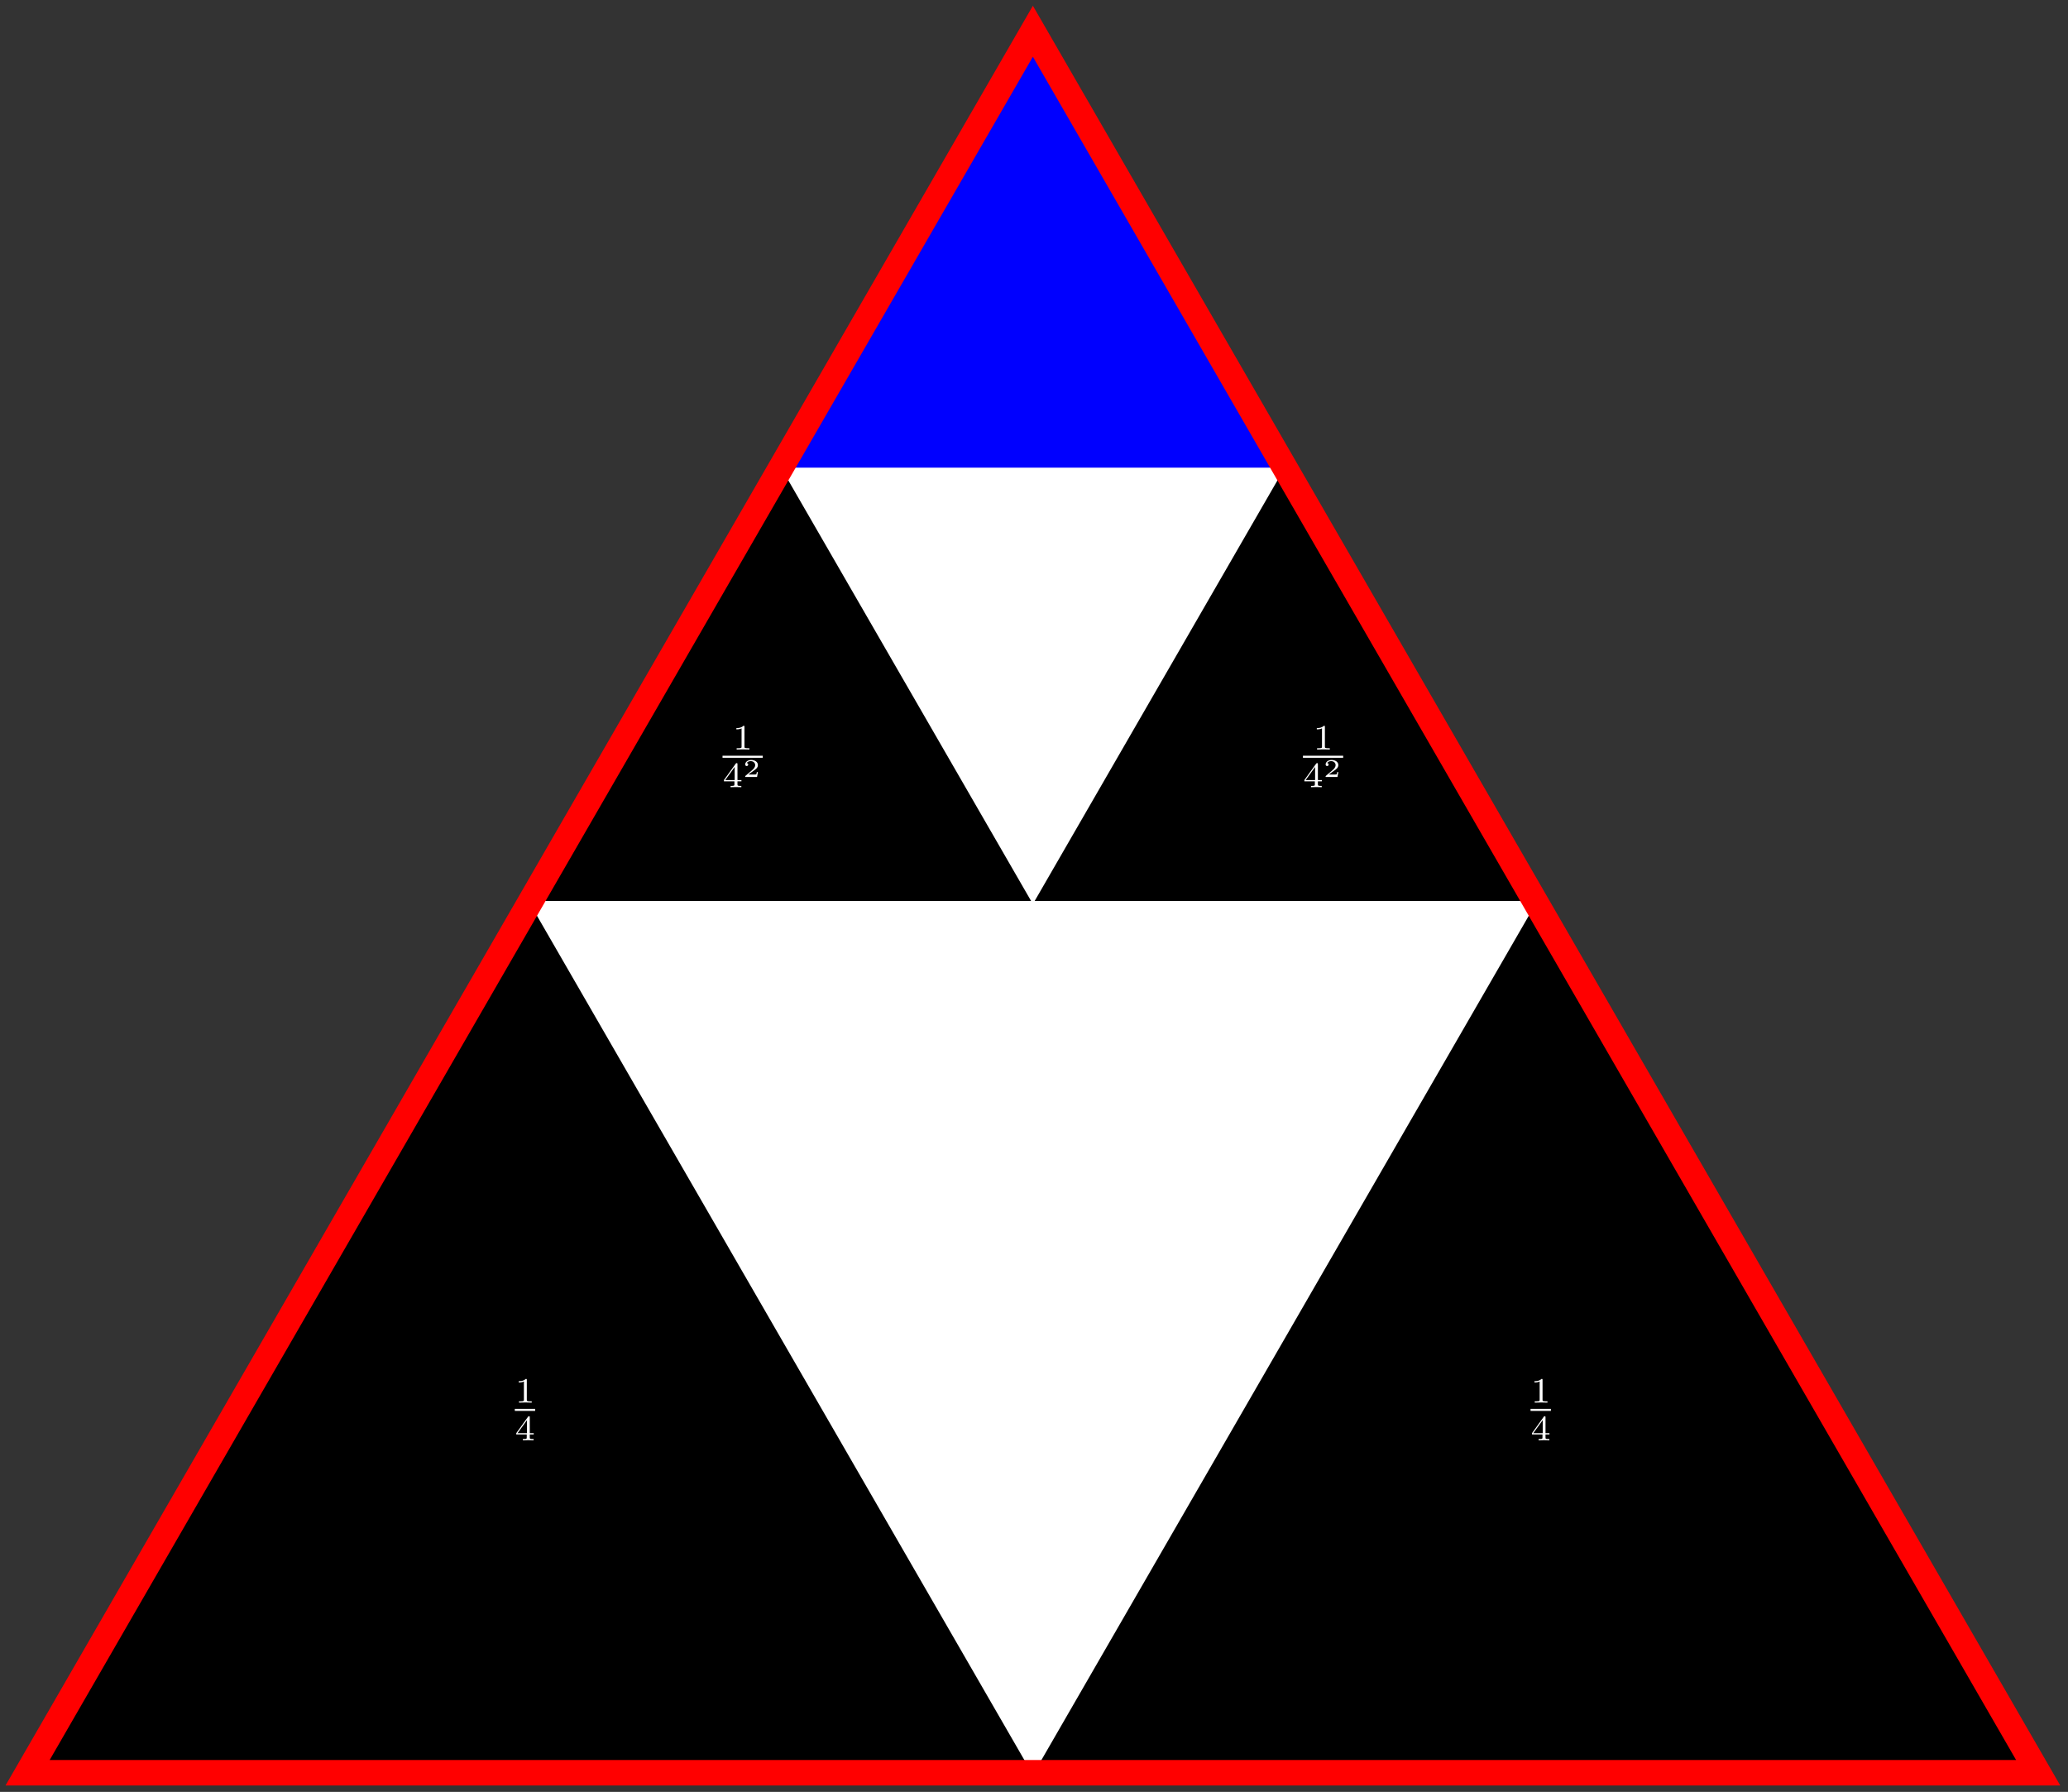 <svg xmlns="http://www.w3.org/2000/svg" xmlns:xlink="http://www.w3.org/1999/xlink" version="1.1" width="404" height="350" viewBox="0 0 404 350">
<rect x="0" y="0" width="404" height="350" fill="#333333" stroke="none"/>
<defs>
<path id="font_1_1" d="M.335 .636C.335 .663 .333 .664 .305 .664 .241 .601 .15 .6 .109 .6V.564C.133 .564 .199 .564 .254 .592V.082C.254 .049 .254 .036 .154 .036H.116V0C.134 .001 .257 .004 .294 .004 .325 .004 .451 .001 .473 0V.036H.435C.335 .036 .335 .049 .335 .082V.636Z"/>
<path id="font_1_2" d="M.529 .164V.2H.418V.646C.418 .667 .418 .674 .396 .674 .384 .674 .38 .674 .37 .66L.039 .2V.164H.333V.082C.333 .048 .333 .036 .252 .036H.225V0C.275 .002 .339 .004 .375 .004 .412 .004 .476 .002 .526 0V.036H.499C.418 .036 .418 .048 .418 .082V.164H.529M.34 .566V.2H.076L.34 .566Z"/>
<path id="font_2_1" d="M.589 .193H.547C.544 .174 .534 .112 .518 .102 .51 .096 .426 .096 .411 .096H.215C.281 .145 .355 .201 .415 .241 .505 .303 .589 .361 .589 .467 .589 .595 .468 .666 .325 .666 .19 .666 .091 .588 .091 .49 .091 .438 .135 .429 .149 .429 .176 .429 .208 .447 .208 .488 .208 .524 .182 .544 .151 .547 .179 .592 .237 .622 .304 .622 .401 .622 .482 .564 .482 .466 .482 .382 .424 .318 .347 .253L.103 .046C.093 .037 .092 .037 .091 .03V0H.556L.589 .193Z"/>
</defs>
<path transform="matrix(1,0,0,-1,201.782,232.88)" stroke-width=".399" stroke-linecap="butt" stroke-miterlimit="10" stroke-linejoin="miter" fill="none" stroke="#000000" d="M196.393-113.387"/>
<path transform="matrix(1,0,0,-1,201.782,232.88)" stroke-width=".399" stroke-linecap="butt" stroke-miterlimit="10" stroke-linejoin="miter" fill="none" stroke="#000000" d="M0 226.775"/>
<path transform="matrix(1,0,0,-1,201.782,232.88)" stroke-width=".399" stroke-linecap="butt" stroke-miterlimit="10" stroke-linejoin="miter" fill="none" stroke="#000000" d="M-196.393-113.387"/>
<path transform="matrix(1,0,0,-1,201.782,232.88)" d="M196.393-113.387 0 226.775-196.393-113.387H196.393"/>
<path transform="matrix(1,0,0,-1,201.782,232.88)" stroke-width=".399" stroke-linecap="butt" stroke-miterlimit="10" stroke-linejoin="miter" fill="none" stroke="#000000" d="M196.393-113.387 0 226.775-196.393-113.387H196.393"/>
<path transform="matrix(1,0,0,-1,201.782,232.88)" stroke-width=".399" stroke-linecap="butt" stroke-miterlimit="10" stroke-linejoin="miter" fill="none" stroke="#000000" d="M98.197 56.694"/>
<path transform="matrix(1,0,0,-1,201.782,232.88)" stroke-width=".399" stroke-linecap="butt" stroke-miterlimit="10" stroke-linejoin="miter" fill="none" stroke="#000000" d="M0-113.387"/>
<path transform="matrix(1,0,0,-1,201.782,232.88)" stroke-width=".399" stroke-linecap="butt" stroke-miterlimit="10" stroke-linejoin="miter" fill="none" stroke="#000000" d="M-98.197 56.694"/>
<path transform="matrix(1,0,0,-1,201.782,232.88)" d="M98.197 56.694 0-113.387-98.197 56.694H98.197" fill="#ffffff"/>
<path transform="matrix(1,0,0,-1,201.782,232.88)" stroke-width=".399" stroke-linecap="butt" stroke-miterlimit="10" stroke-linejoin="miter" fill="none" stroke="#ffffff" d="M98.197 56.694 0-113.387-98.197 56.694H98.197"/>
<path transform="matrix(1,0,0,-1,201.782,232.88)" stroke-width=".399" stroke-linecap="butt" stroke-miterlimit="10" stroke-linejoin="miter" fill="none" stroke="#000000" d="M49.098 141.734"/>
<path transform="matrix(1,0,0,-1,201.782,232.88)" stroke-width=".399" stroke-linecap="butt" stroke-miterlimit="10" stroke-linejoin="miter" fill="none" stroke="#000000" d="M0 56.694"/>
<path transform="matrix(1,0,0,-1,201.782,232.88)" stroke-width=".399" stroke-linecap="butt" stroke-miterlimit="10" stroke-linejoin="miter" fill="none" stroke="#000000" d="M-49.098 141.734"/>
<path transform="matrix(1,0,0,-1,201.782,232.88)" d="M49.098 141.734 0 56.694-49.098 141.734H49.098" fill="#ffffff"/>
<path transform="matrix(1,0,0,-1,201.782,232.88)" stroke-width=".399" stroke-linecap="butt" stroke-miterlimit="10" stroke-linejoin="miter" fill="none" stroke="#ffffff" d="M49.098 141.734 0 56.694-49.098 141.734H49.098"/>
<path transform="matrix(1,0,0,-1,201.782,232.88)" d="M49.098 141.734H-49.098L0 226.775 49.098 141.734" fill="#0000ff"/>
<path transform="matrix(1,0,0,-1,201.782,232.88)" stroke-width=".399" stroke-linecap="butt" stroke-miterlimit="10" stroke-linejoin="miter" fill="none" stroke="#0000ff" d="M49.098 141.734H-49.098L0 226.775 49.098 141.734"/>
<path transform="matrix(1,0,0,-1,201.782,232.88)" stroke-width="4.981" stroke-linecap="butt" stroke-miterlimit="10" stroke-linejoin="miter" fill="none" stroke="#ff0000" d="M196.393-113.387 0 226.775-196.393-113.387Z"/>
<path transform="matrix(1,0,0,-1,201.782,232.88)" stroke-width=".399" stroke-linecap="butt" stroke-miterlimit="10" stroke-linejoin="miter" fill="none" stroke="#ffffff" d="M-99.214-42.52"/>
<use data-text="1" xlink:href="#font_1_1" transform="matrix(6.974,0,0,-6.974,100.58,273.971)" fill="#ffffff"/>
<path transform="matrix(1,0,0,-1,-182.399,62.989)" stroke-width=".399" stroke-linecap="butt" stroke-miterlimit="10" stroke-linejoin="miter" fill="none" stroke="#ffffff" d="M282.973-212.398H286.945"/>
<use data-text="4" xlink:href="#font_1_2" transform="matrix(6.974,0,0,-6.974,100.58,281.33)" fill="#ffffff"/>
<path transform="matrix(1,0,0,-1,201.782,232.88)" stroke-width=".399" stroke-linecap="butt" stroke-miterlimit="10" stroke-linejoin="miter" fill="none" stroke="#ffffff" d="M99.214-42.52"/>
<use data-text="1" xlink:href="#font_1_1" transform="matrix(6.974,0,0,-6.974,299.012,273.971)" fill="#ffffff"/>
<path transform="matrix(1,0,0,-1,16.033,62.989)" stroke-width=".399" stroke-linecap="butt" stroke-miterlimit="10" stroke-linejoin="miter" fill="none" stroke="#ffffff" d="M282.973-212.398H286.945"/>
<use data-text="4" xlink:href="#font_1_2" transform="matrix(6.974,0,0,-6.974,299.012,281.33)" fill="#ffffff"/>
<path transform="matrix(1,0,0,-1,201.782,232.88)" stroke-width=".399" stroke-linecap="butt" stroke-miterlimit="10" stroke-linejoin="miter" fill="none" stroke="#ffffff" d="M-56.694 85.04"/>
<use data-text="1" xlink:href="#font_1_1" transform="matrix(6.974,0,0,-6.974,143.1,146.4)" fill="#ffffff"/>
<path transform="matrix(1,0,0,-1,-141.822,-64.583)" stroke-width=".399" stroke-linecap="butt" stroke-miterlimit="10" stroke-linejoin="miter" fill="none" stroke="#ffffff" d="M282.973-212.398H290.833"/>
<use data-text="4" xlink:href="#font_1_2" transform="matrix(6.974,0,0,-6.974,141.156,153.759)" fill="#ffffff"/>
<use data-text="2" xlink:href="#font_2_1" transform="matrix(4.981,0,0,-4.982,145.128,151.767)" fill="#ffffff"/>
<path transform="matrix(1,0,0,-1,201.782,232.88)" stroke-width=".399" stroke-linecap="butt" stroke-miterlimit="10" stroke-linejoin="miter" fill="none" stroke="#ffffff" d="M56.694 85.04"/>
<use data-text="1" xlink:href="#font_1_1" transform="matrix(6.974,0,0,-6.974,256.49,146.4)" fill="#ffffff"/>
<path transform="matrix(1,0,0,-1,-28.433,-64.583)" stroke-width=".399" stroke-linecap="butt" stroke-miterlimit="10" stroke-linejoin="miter" fill="none" stroke="#ffffff" d="M282.973-212.398H290.833"/>
<use data-text="4" xlink:href="#font_1_2" transform="matrix(6.974,0,0,-6.974,254.546,153.759)" fill="#ffffff"/>
<use data-text="2" xlink:href="#font_2_1" transform="matrix(4.981,0,0,-4.982,258.518,151.767)" fill="#ffffff"/>
</svg>
